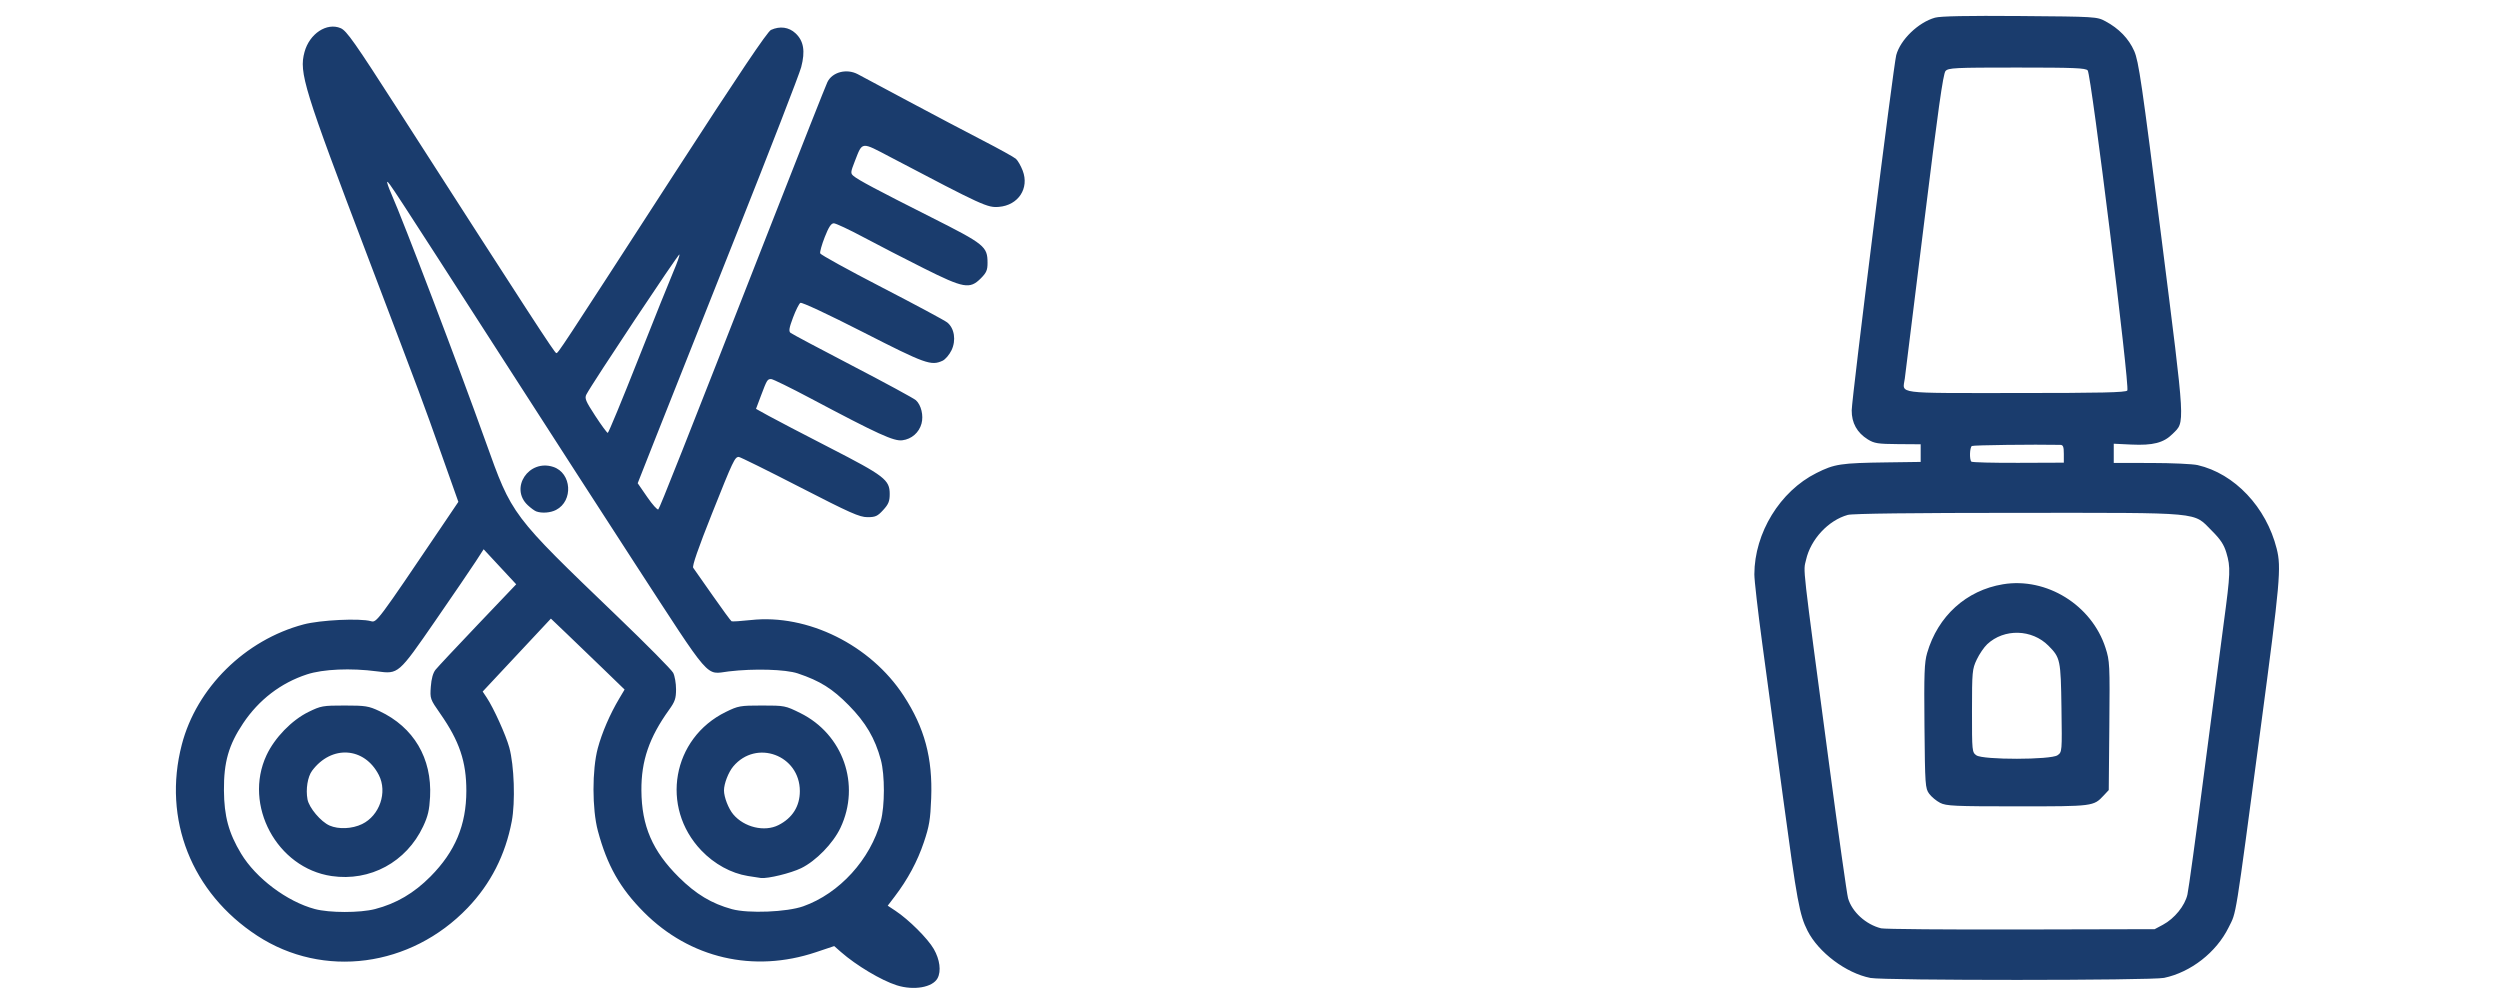 <?xml version="1.0" encoding="UTF-8" standalone="no"?>
<!-- Created with Inkscape (http://www.inkscape.org/) -->

<svg
   version="1.1"
   id="svg1"
   width="1669.333"
   height="672"
   viewBox="0 0 1669.333 672"
   xmlns="http://www.w3.org/2000/svg"
   xmlns:svg="http://www.w3.org/2000/svg">
  <defs
     id="defs1" />
  <g
     id="g1">
    <path
       style="fill:#1A3C6D;"
       d="m 598.75,657.899 c -10.27,-3.256 -27.022,-13.256 -37.243,-22.23 l -4.487,-3.94 -12.252,4.105 c -41.593,13.935 -84.118,4.059 -114.742,-26.647 -16.01,-16.053 -24.62,-31.26 -30.822,-54.44 -3.858,-14.419 -3.881,-40.788 -0.048,-55.102 2.795,-10.436 8.097,-22.72 14.334,-33.209 l 3.568,-6 -13.821,-13.391 c -7.601,-7.365 -18.673,-18.024 -24.603,-23.686 l -10.783,-10.295 -22.777,24.353 -22.777,24.353 2.664,4 c 4.626,6.946 12.813,25.023 15.096,33.333 3.295,11.994 4.108,36.39 1.645,49.379 -4.242,22.371 -14.091,41.684 -29.426,57.701 -37.995,39.684 -96.399,47.426 -140.517,18.625 -43.879,-28.644 -63.286,-77.762 -50.389,-127.532 9.847,-37.999 42.238,-69.98 81.378,-80.347 11.121,-2.945 37.567,-4.215 44.909,-2.157 3.836,1.075 3.991,0.868 48.039,-64.336 l 10.358,-15.333 -11.35,-32 c -12.992,-36.63 -11.109,-31.586 -49.265,-132 C 202.78,58.832 199.597,48.529 203.324,34.751 c 3.317,-12.263 14.901,-19.905 24.156,-15.937 3.97,1.702 9.298,9.281 38.757,55.13 88.172,137.228 104.161,161.824 105.199,161.824 1.314,0 0.827,0.741 79.055,-120.118 42.811,-66.141 61.93,-94.579 64.319,-95.667 5.957,-2.714 11.948,-1.9 16.362,2.223 5.478,5.117 6.622,11.892 3.818,22.611 -1.206,4.61 -20.857,55.304 -43.669,112.652 -22.812,57.348 -46.885,117.978 -53.495,134.733 l -12.019,30.463 6.376,9.247 c 3.507,5.086 6.832,8.784 7.389,8.218 1.046,-1.062 16.435,-39.942 76.14,-192.361 19.102,-48.766 35.634,-90.557 36.737,-92.87 3.23,-6.773 12.809,-9.303 20.302,-5.361 1.833,0.964 16.833,8.978 33.333,17.807 16.5,8.83 39,20.694 50,26.366 11,5.672 21.028,11.228 22.285,12.348 1.257,1.12 3.296,4.682 4.531,7.916 4.498,11.778 -2.938,23.086 -15.887,24.16 -7.663,0.635 -10.465,-0.649 -72.421,-33.206 -19.818,-10.414 -18.596,-10.548 -23.751,2.606 -2.919,7.447 -2.991,8.202 -0.958,9.932 3.197,2.719 15.427,9.225 52.009,27.667 35.678,17.986 37.51,19.472 37.519,30.434 0.004,4.822 -0.76,6.565 -4.528,10.333 -7.319,7.319 -11.371,6.599 -38.062,-6.764 -12.411,-6.214 -30.455,-15.514 -40.098,-20.667 -9.643,-5.153 -18.629,-9.369 -19.969,-9.369 -1.775,0 -3.415,2.495 -6.044,9.196 -1.984,5.058 -3.353,9.96 -3.042,10.894 0.311,0.934 18.832,11.137 41.157,22.673 22.325,11.536 41.974,22.084 43.665,23.439 4.813,3.859 6.054,11.947 2.852,18.593 -1.447,3.004 -4.151,6.154 -6.008,7 -7.639,3.481 -11.382,2.133 -52.929,-19.061 -23.323,-11.898 -41.053,-20.185 -41.971,-19.617 -0.875,0.54 -3.086,4.958 -4.915,9.816 -2.577,6.846 -2.958,9.138 -1.693,10.188 0.897,0.745 19.545,10.671 41.44,22.057 21.894,11.386 40.932,21.72 42.305,22.963 3.522,3.188 5.218,10.273 3.74,15.626 -1.664,6.026 -6.593,10.319 -12.764,11.116 -5.743,0.742 -15.969,-3.927 -61.369,-28.019 -13.331,-7.074 -25.145,-12.862 -26.255,-12.862 -2.506,0 -2.813,0.502 -6.841,11.206 l -3.273,8.696 8.304,4.602 c 4.567,2.531 23.004,12.152 40.97,21.38 36.517,18.755 40,21.439 40,30.822 0,4.916 -0.787,6.857 -4.361,10.757 -3.788,4.133 -5.166,4.758 -10.491,4.758 -5.286,0 -11.521,-2.772 -45.241,-20.111 -21.511,-11.061 -39.816,-20.111 -40.679,-20.111 -2.65,0 -3.713,2.246 -17.899,37.848 -9.126,22.903 -13.346,35.073 -12.541,36.174 0.667,0.912 6.49,9.213 12.941,18.445 6.451,9.232 12.151,17.004 12.667,17.271 0.516,0.267 6.357,-0.107 12.979,-0.83 37.841,-4.133 79.834,16.663 101.899,50.465 14.041,21.508 19.45,41.629 18.424,68.53 -0.545,14.28 -1.272,18.642 -4.903,29.431 -4.288,12.738 -10.742,24.748 -19.433,36.158 l -4.69,6.158 5.136,3.399 c 8.951,5.923 21.621,18.548 25.63,25.537 4.042,7.046 5.043,14.78 2.523,19.489 -3.3,6.166 -15.879,8.343 -27.294,4.723 z m -348.308,-50.89 c 14.17,-3.672 26.011,-10.627 37.033,-21.753 16.467,-16.623 23.881,-34.315 23.922,-57.088 0.035,-19.523 -4.595,-33.267 -17.374,-51.569 -6.836,-9.791 -6.934,-10.068 -6.355,-18.071 0.386,-5.343 1.472,-9.229 3.168,-11.343 1.419,-1.768 14.116,-15.323 28.215,-30.121 l 25.634,-26.906 -10.873,-11.698 -10.873,-11.698 -5.267,8.149 c -2.897,4.482 -15.063,22.325 -27.036,39.651 -24.762,35.833 -24.515,35.618 -38.928,33.72 -17.435,-2.296 -35.998,-1.494 -46.727,2.021 -17.489,5.729 -32.123,16.947 -42.662,32.705 -9.643,14.417 -12.927,25.914 -12.787,44.761 0.128,17.26 3.178,28.502 11.459,42.236 9.898,16.415 30.604,31.98 49.19,36.976 9.759,2.624 30.192,2.638 40.263,0.028 z m -29.025,-22.044 c -36.488,-5.349 -59.076,-47.307 -43.447,-80.705 5.455,-11.656 16.868,-23.413 28.034,-28.877 8.303,-4.063 9.525,-4.281 24.08,-4.281 13.977,0 16.033,0.328 23.24,3.703 22.919,10.733 35.204,31.513 33.852,57.263 -0.464,8.847 -1.424,12.936 -4.635,19.762 -11.2,23.8 -35.382,36.91 -61.123,33.136 z m 20.334,-34.692 c 11.731,-5.679 17.075,-21.264 11.224,-32.732 -9.602,-18.822 -31.617,-20.261 -44.569,-2.914 -2.986,4 -4.339,12.411 -3.078,19.136 1.056,5.629 8.909,14.936 14.756,17.488 6.027,2.631 15.054,2.223 21.667,-0.978 z m 294.63,54.879 c 24.138,-8.548 44.886,-31.343 51.751,-56.857 2.728,-10.137 2.755,-30.818 0.054,-40.847 -3.892,-14.45 -10.064,-24.965 -21.436,-36.517 -10.955,-11.129 -19.189,-16.278 -34,-21.26 -8.163,-2.746 -29.352,-3.367 -46.158,-1.352 -15.834,1.898 -10.658,7.862 -62.964,-72.553 -15.025,-23.1 -55.324,-85.525 -89.553,-138.721 -72.819,-113.172 -74.818,-116.23 -75.503,-115.545 -0.288,0.288 0.905,3.765 2.65,7.728 8.474,19.24 44.755,114.547 62.944,165.35 17.885,49.954 16.91,48.659 88.336,117.278 19.297,18.538 35.947,35.373 37,37.409 1.053,2.036 1.915,6.967 1.915,10.957 0,6.161 -0.701,8.23 -4.656,13.733 -13.273,18.471 -18.607,34.006 -18.478,53.812 0.155,23.776 7.378,40.511 25.032,58.002 11.412,11.307 21.86,17.588 35.435,21.303 10.934,2.992 36.69,1.954 47.63,-1.921 z m -36.964,-20.219 c -11.226,-1.82 -22.474,-7.992 -31.156,-17.093 -27.58,-28.915 -19.423,-74.924 16.39,-92.449 8.332,-4.077 9.529,-4.29 24.168,-4.29 15.118,0 15.59,0.093 25.544,5.012 28.638,14.154 40.451,47.879 26.844,76.641 -4.91,10.379 -16.389,22.168 -26.246,26.953 -6.919,3.359 -22.153,7.078 -26.878,6.561 -0.733,-0.08 -4.633,-0.681 -8.667,-1.335 z m 20.4,-33.993 c 9.32,-4.719 14.267,-12.591 14.267,-22.698 0,-24.009 -29.052,-34.788 -44.448,-16.491 -3.238,3.848 -6.204,11.505 -6.204,16.017 0,4.509 2.965,12.168 6.198,16.01 7.289,8.662 20.865,11.884 30.187,7.163 z M 358.083,341.497 c -1.1,-0.4 -3.643,-2.258 -5.65,-4.128 -12.307,-11.465 0.66,-30.987 17,-25.595 12.323,4.067 13.524,22.694 1.852,28.729 -3.738,1.933 -9.441,2.362 -13.202,0.994 z m 68,-101.41 c 10.633,-26.905 21.285,-53.43 23.669,-58.944 2.385,-5.514 4.156,-10.566 3.936,-11.226 -0.358,-1.073 -58.4,86.252 -62.115,93.454 -1.321,2.561 -0.568,4.387 5.915,14.333 4.086,6.269 7.842,11.376 8.346,11.35 0.504,-0.027 9.616,-22.062 20.249,-48.966 z m 822.811,412.906 c -16.177,-3.177 -34.603,-17.01 -41.938,-31.483 -5.354,-10.565 -6.959,-19.287 -16.275,-88.408 -4.794,-35.567 -11.089,-82.199 -13.99,-103.627 -2.901,-21.428 -5.264,-42.128 -5.251,-46 0.091,-27.638 17.132,-55.445 41.434,-67.608 12.171,-6.092 16.122,-6.689 47.083,-7.119 l 22.54,-0.313 v -5.89 -5.89 l -15.205,-0.11 c -13.437,-0.097 -15.779,-0.466 -20.138,-3.177 -7.155,-4.449 -10.798,-11.05 -10.705,-19.398 0.094,-8.485 27.897,-230.304 29.724,-237.145 2.754,-10.315 14.75,-21.903 25.914,-25.034 3.642,-1.021 21.617,-1.368 56.667,-1.092 50.588,0.397 51.416,0.448 57.06,3.461 9.058,4.837 15.62,11.619 19.277,19.927 2.987,6.785 5.106,21.322 18.141,124.469 16.237,128.489 15.91,122.737 7.462,131.185 -5.951,5.951 -13.09,7.786 -27.607,7.096 l -11.667,-0.555 v 6.411 6.411 l 25,0.033 c 13.75,0.018 27.7,0.654 31,1.414 24.679,5.684 45.825,28.042 52.8,55.826 3.156,12.571 2.321,21.922 -10.659,119.393 -17.566,131.911 -16.07,122.597 -21.446,133.509 -8.186,16.615 -25.199,29.908 -43.094,33.671 -8.511,1.79 -187.028,1.83 -196.123,0.044 z m 195.379,-35.512 c 7.716,-4.127 14.643,-12.67 16.348,-20.164 0.778,-3.419 5.652,-38.916 10.83,-78.882 5.179,-39.967 11.189,-85.867 13.356,-102 4.548,-33.857 4.694,-37.65 1.824,-47.317 -1.615,-5.436 -3.915,-8.928 -9.667,-14.674 -12.797,-12.784 -4.456,-12.01 -129.452,-12.002 -69.912,0.005 -110.514,0.494 -113.666,1.369 -13.013,3.614 -24.83,16.329 -27.892,30.01 -1.871,8.36 -3.045,-2.03 15.43,136.614 6.205,46.567 11.884,86.767 12.619,89.333 2.617,9.133 11.891,17.578 22.079,20.105 2.2,0.546 44.2,0.895 93.333,0.777 l 89.333,-0.215 z m -148.762,-81.381 c -2.515,-1.282 -5.815,-4.024 -7.333,-6.093 -2.631,-3.584 -2.78,-5.715 -3.15,-45.136 -0.33,-35.099 -0.059,-42.507 1.784,-48.848 7.167,-24.652 26.109,-41.82 50.624,-45.883 29.121,-4.825 59.308,13.9 68.49,42.485 2.816,8.766 2.921,10.91 2.546,52.037 l -0.39,42.894 -3.333,3.566 c -6.842,7.319 -6.79,7.312 -57.6,7.31 -42.174,-0.002 -47.541,-0.244 -51.638,-2.333 z m 78.365,-31.803 c 3.049,-2.136 3.053,-2.18 2.63,-31.667 -0.46,-32.058 -0.75,-33.448 -8.633,-41.413 -11.059,-11.174 -29.649,-11.648 -40.959,-1.044 -2.109,1.978 -5.254,6.596 -6.987,10.263 -2.995,6.336 -3.152,8.035 -3.165,34.258 -0.013,27.007 0.05,27.635 2.95,29.667 4.428,3.101 49.721,3.048 54.164,-0.063 z m 4.206,-201.278 c 0,-4.727 -0.469,-5.926 -2.333,-5.964 -17.632,-0.363 -58.087,0.15 -59.057,0.75 -1.463,0.904 -1.74,9.057 -0.355,10.442 0.507,0.507 14.607,0.869 31.333,0.805 l 30.412,-0.116 z m 42.395,-42.255 c 1.762,-2.123 -24.081,-210.873 -26.46,-213.74 -1.331,-1.604 -9.125,-1.921 -47.224,-1.921 -41.774,0 -45.806,0.197 -47.716,2.333 -1.577,1.764 -5.052,26.4 -14.245,101 -6.687,54.267 -12.508,101.209 -12.936,104.317 -1.445,10.502 -7.7,9.683 73.982,9.683 57.074,0 73.518,-0.369 74.6,-1.672 z"
       id="path1" />
  </g>
</svg>
